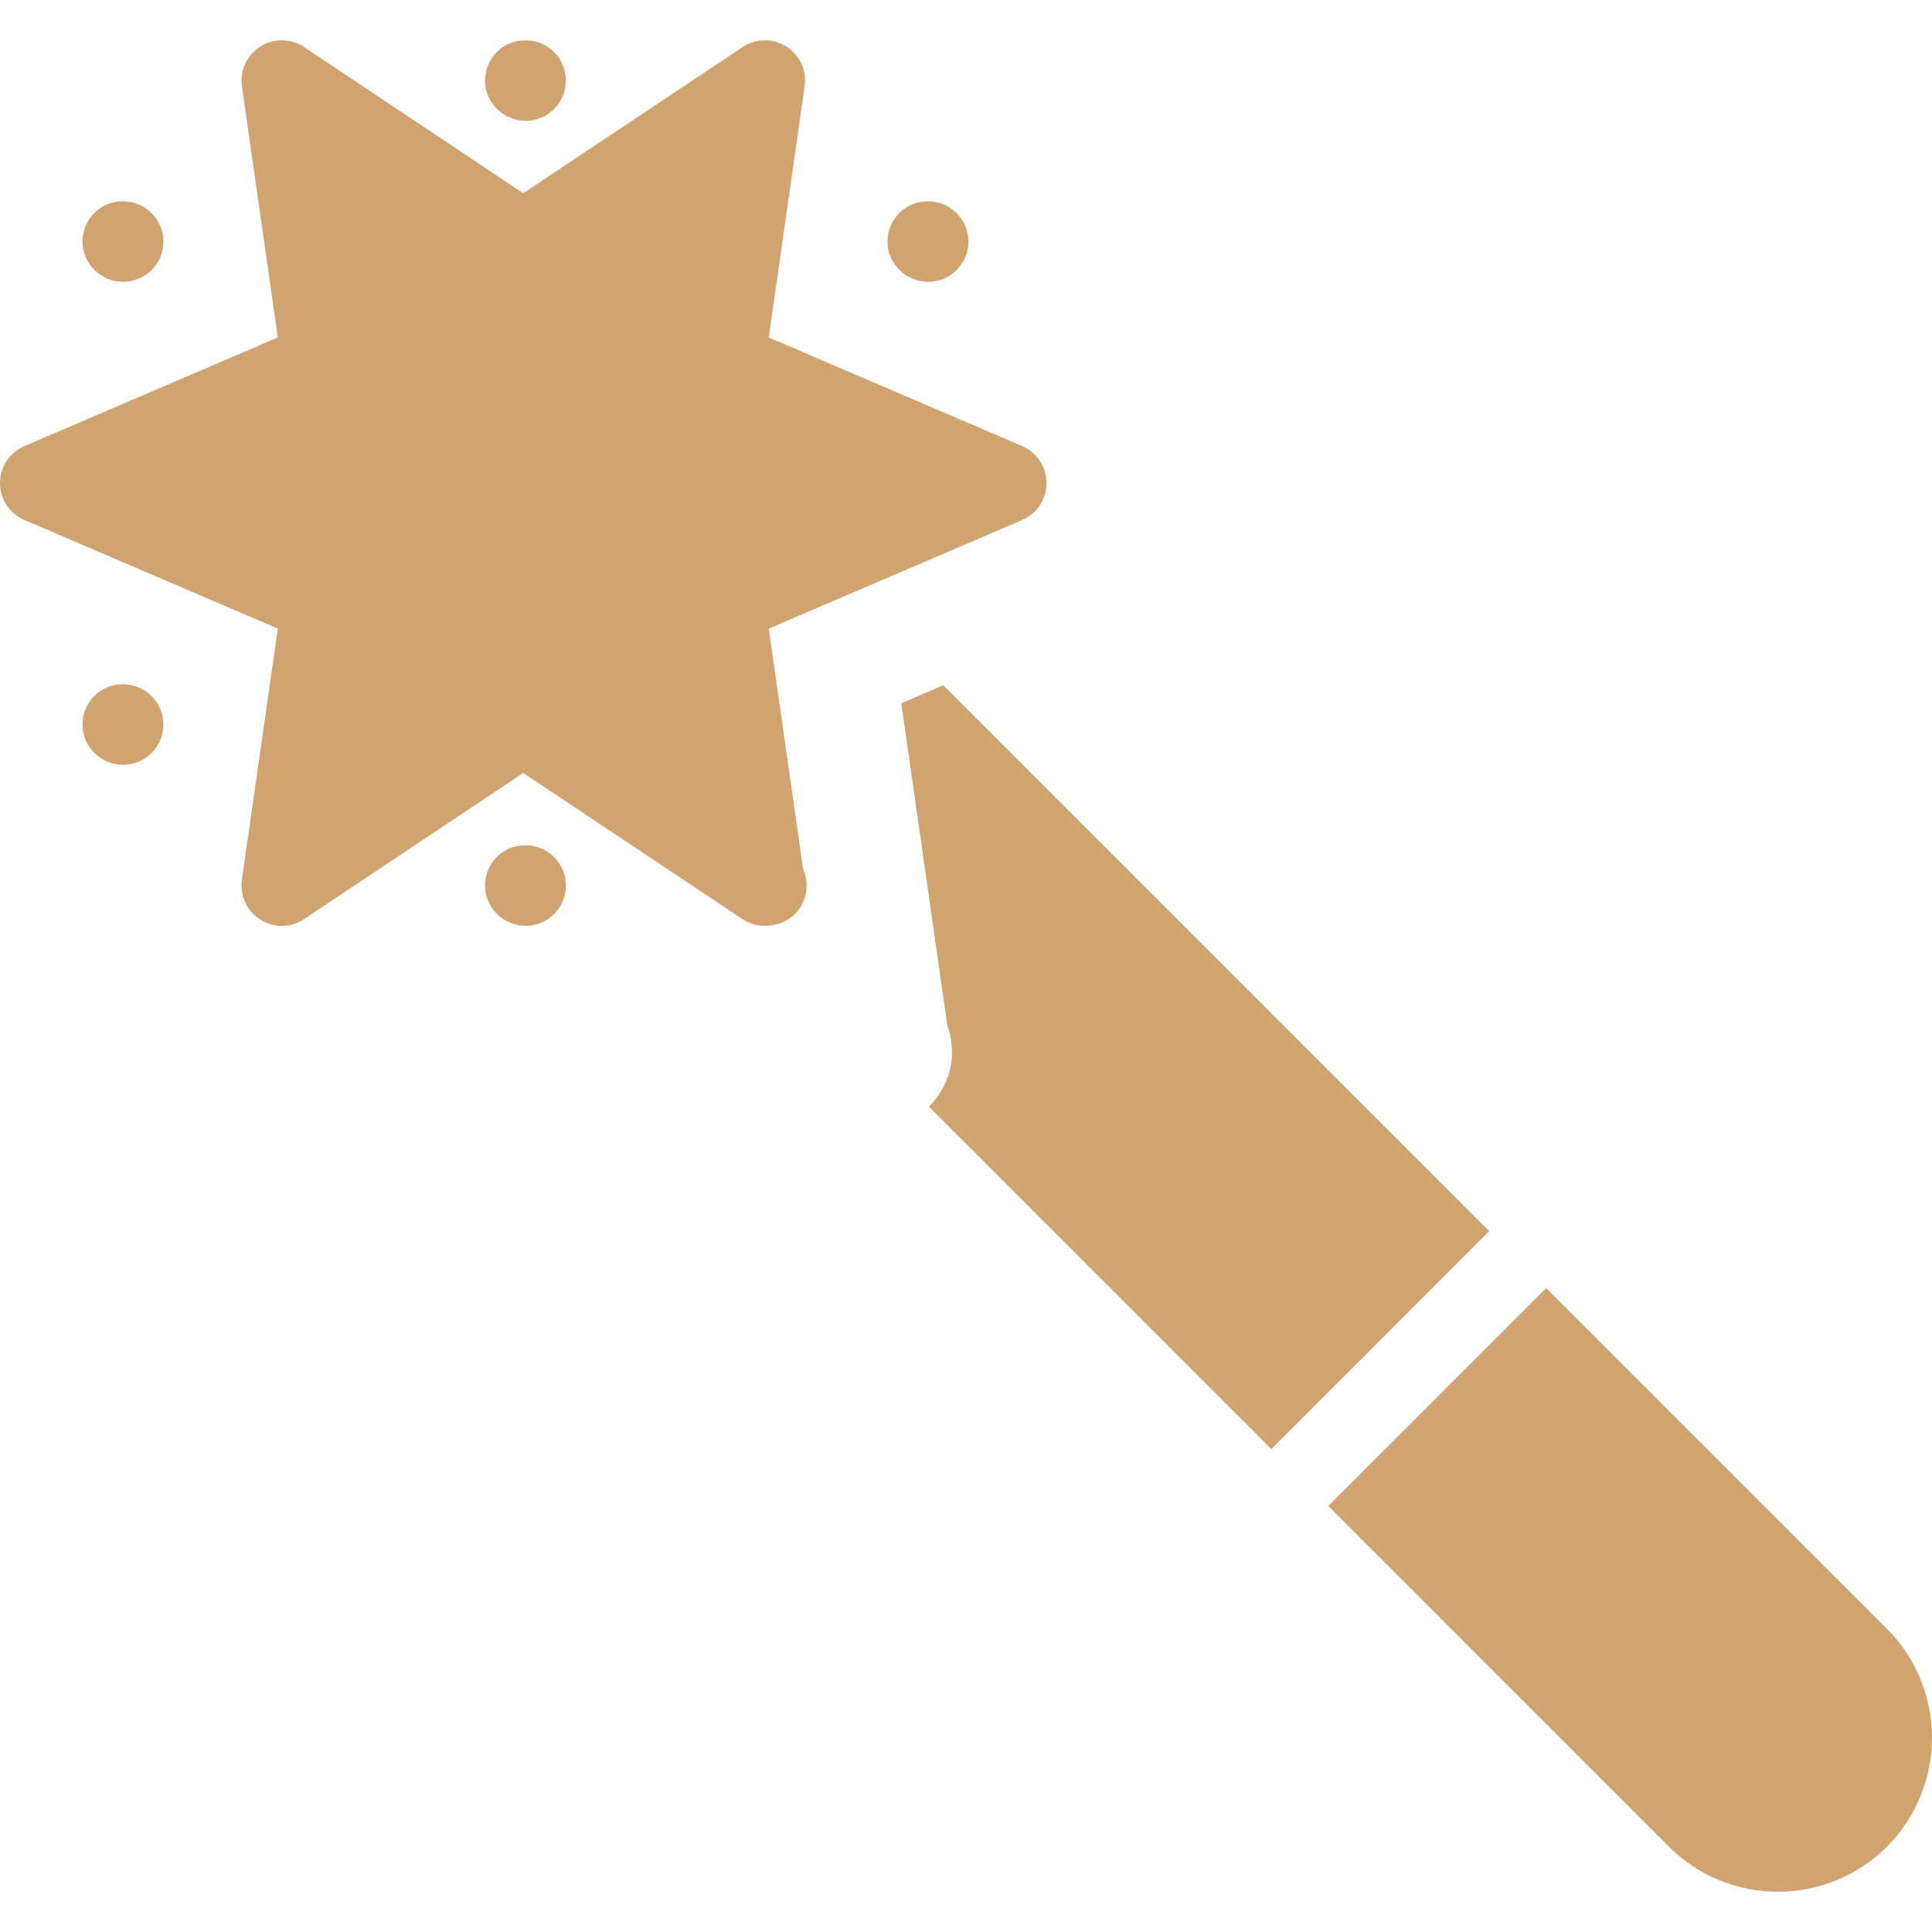 <?xml version="1.0" encoding="UTF-8"?> <svg xmlns="http://www.w3.org/2000/svg" width="24" height="24" viewBox="0 0 24 24" fill="none"><g clip-path="url(#clip0_37_2)"><path d="M12.697 5.541L9.55 4.192L9.996 1.071C10.024 0.876 9.934 0.682 9.767 0.577C9.6 0.472 9.387 0.475 9.223 0.585L6.5 2.4L3.778 0.585C3.614 0.475 3.401 0.472 3.234 0.578C3.067 0.683 2.977 0.876 3.005 1.071L3.451 4.192L0.304 5.541C0.119 5.62 0 5.8 0 6.001C0 6.202 0.119 6.381 0.304 6.46L3.451 7.809L3.005 10.93C2.977 11.125 3.067 11.319 3.234 11.424C3.401 11.53 3.614 11.527 3.778 11.417L6.5 9.602L9.223 11.417C9.307 11.473 9.404 11.501 9.5 11.501C9.503 11.501 9.507 11.501 9.51 11.501C9.801 11.498 10.02 11.281 10.02 11.001C10.02 10.927 10.004 10.857 9.976 10.795L9.55 7.809L12.697 6.46C12.881 6.381 13 6.201 13 6.001C13 5.801 12.881 5.62 12.697 5.541Z" fill="#CFA471"></path><path d="M6.53 1.501C6.254 1.501 6.025 1.277 6.025 1.001C6.025 0.725 6.244 0.501 6.52 0.501H6.53C6.806 0.501 7.03 0.725 7.03 1.001C7.03 1.277 6.806 1.501 6.53 1.501Z" fill="#CFA471"></path><path d="M11.53 3.501C11.254 3.501 11.025 3.277 11.025 3.001C11.025 2.725 11.244 2.501 11.52 2.501H11.53C11.806 2.501 12.03 2.725 12.03 3.001C12.03 3.277 11.806 3.501 11.53 3.501Z" fill="#CFA471"></path><path d="M1.53 3.501C1.254 3.501 1.025 3.277 1.025 3.001C1.025 2.725 1.244 2.501 1.52 2.501H1.53C1.806 2.501 2.03 2.725 2.03 3.001C2.03 3.277 1.806 3.501 1.53 3.501Z" fill="#CFA471"></path><path d="M6.53 11.501C6.254 11.501 6.025 11.277 6.025 11.001C6.025 10.725 6.244 10.501 6.52 10.501H6.53C6.806 10.501 7.03 10.725 7.03 11.001C7.03 11.277 6.806 11.501 6.53 11.501Z" fill="#CFA471"></path><path d="M1.53 9.501C1.254 9.501 1.025 9.277 1.025 9.001C1.025 8.725 1.244 8.501 1.52 8.501H1.53C1.806 8.501 2.03 8.725 2.03 9.001C2.03 9.277 1.806 9.501 1.53 9.501Z" fill="#CFA471"></path><path d="M23.44 20.233L19.208 16.001L16.5 18.708L20.732 22.94C21.105 23.313 21.595 23.5 22.086 23.5C22.577 23.5 23.066 23.313 23.44 22.94C24.186 22.194 24.186 20.979 23.44 20.233Z" fill="#CFA471"></path><path d="M15.793 18.001L18.5 15.294L11.718 8.512L11.196 8.736L11.768 12.738C11.806 12.843 11.826 12.956 11.826 13.074C11.826 13.34 11.712 13.572 11.539 13.747L15.793 18.001Z" fill="#CFA471"></path></g><defs><clipPath id="clip0_37_2"><rect width="24" height="24" fill="white"></rect></clipPath></defs></svg> 